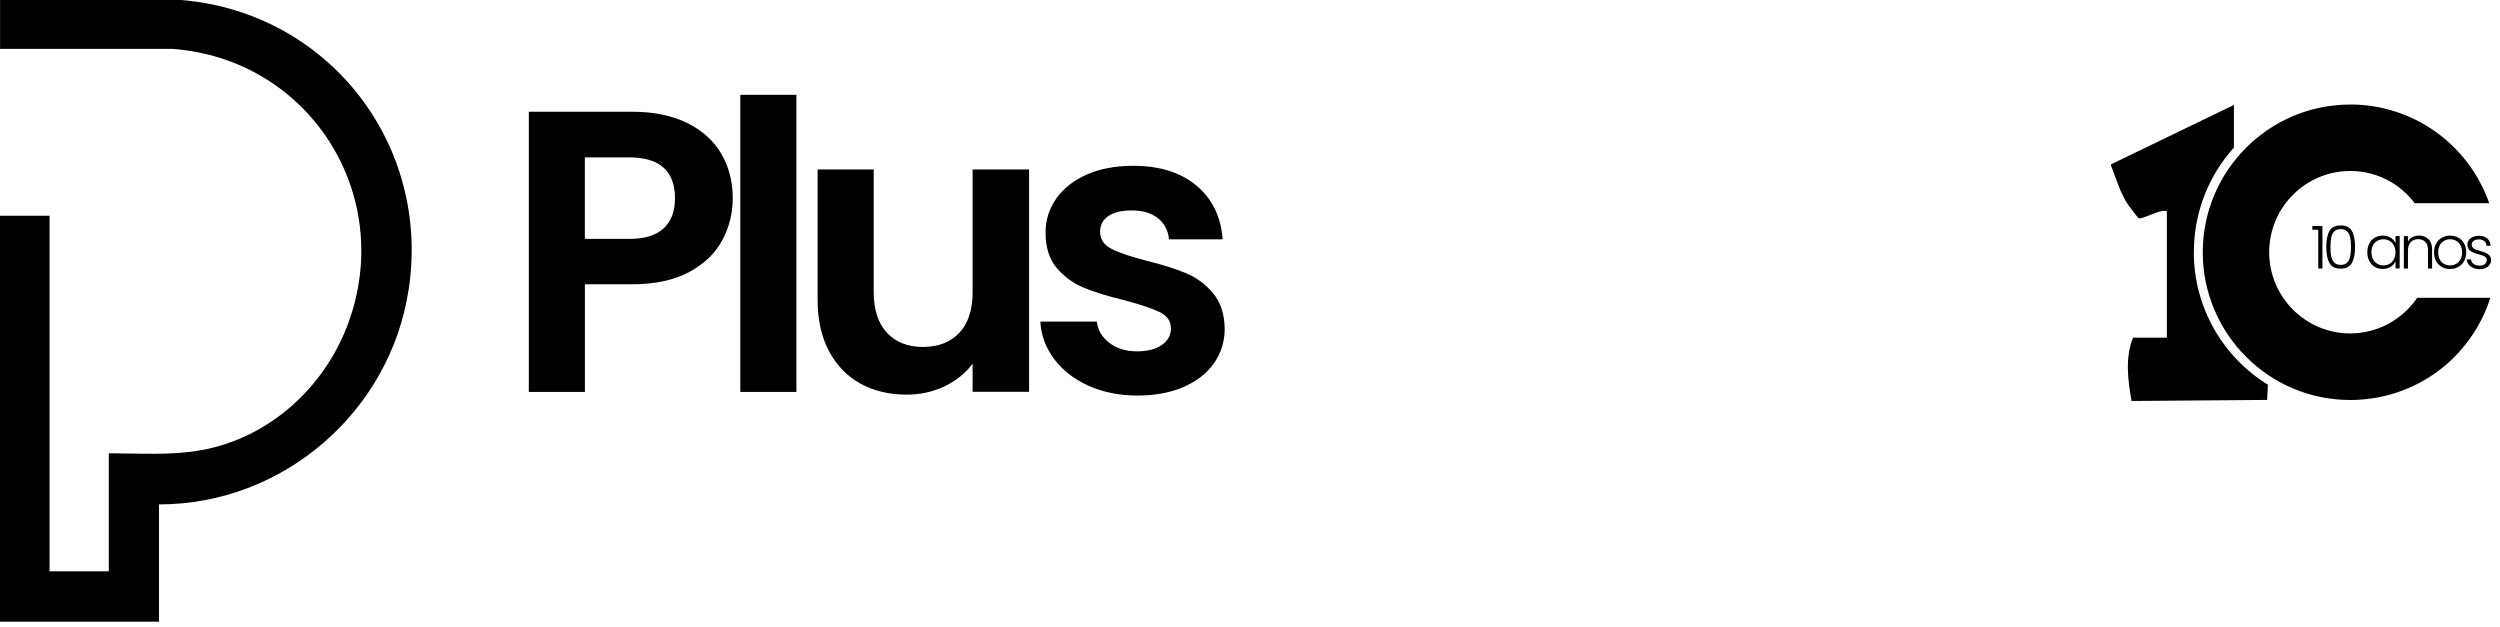 <?xml version="1.0" encoding="utf-8"?>
<svg xmlns="http://www.w3.org/2000/svg" fill="none" height="100%" overflow="visible" preserveAspectRatio="none" style="display: block;" viewBox="0 0 255 64" width="100%">
<path d="M73.652 24.535C72.928 25.874 71.799 26.949 70.263 27.767C68.722 28.585 66.781 28.998 64.441 28.998H59.66V39.974H53.939V11.395H64.441C66.645 11.395 68.525 11.774 70.081 12.538C71.636 13.302 72.799 14.357 73.577 15.689C74.355 17.028 74.74 18.543 74.74 20.234C74.74 21.762 74.375 23.196 73.658 24.535H73.652ZM67.707 23.284C68.471 22.56 68.85 21.546 68.85 20.234C68.85 17.448 67.295 16.054 64.191 16.054H59.653V24.366H64.191C65.766 24.366 66.943 24 67.707 23.277V23.284ZM81.232 9.671V39.974H75.511V9.671H81.232ZM104.969 17.285V39.967H99.207V37.1C98.47 38.08 97.51 38.851 96.327 39.413C95.143 39.974 93.858 40.251 92.465 40.251C90.693 40.251 89.131 39.879 87.765 39.129C86.406 38.378 85.337 37.276 84.56 35.815C83.782 34.354 83.397 32.616 83.397 30.594V17.285H89.118V29.776C89.118 31.581 89.564 32.961 90.463 33.935C91.363 34.902 92.587 35.389 94.142 35.389C95.698 35.389 96.962 34.902 97.862 33.935C98.761 32.968 99.207 31.581 99.207 29.776V17.285H104.969ZM111.015 39.338C109.547 38.669 108.378 37.762 107.519 36.613C106.66 35.463 106.193 34.199 106.112 32.805H111.874C111.982 33.678 112.408 34.401 113.159 34.976C113.909 35.551 114.843 35.835 115.958 35.835C117.074 35.835 117.899 35.619 118.515 35.179C119.13 34.746 119.434 34.185 119.434 33.502C119.434 32.765 119.062 32.21 118.312 31.845C117.561 31.48 116.371 31.074 114.734 30.635C113.044 30.229 111.664 29.803 110.589 29.363C109.514 28.924 108.587 28.261 107.809 27.355C107.032 26.455 106.646 25.238 106.646 23.71C106.646 22.452 107.005 21.309 107.728 20.268C108.452 19.233 109.487 18.415 110.832 17.813C112.178 17.211 113.767 16.913 115.593 16.913C118.292 16.913 120.442 17.59 122.052 18.942C123.661 20.295 124.54 22.114 124.709 24.413H119.238C119.157 23.514 118.778 22.797 118.116 22.262C117.453 21.728 116.554 21.465 115.438 21.465C114.403 21.465 113.605 21.654 113.051 22.039C112.489 22.425 112.212 22.952 112.212 23.635C112.212 24.399 112.591 24.981 113.355 25.373C114.119 25.772 115.302 26.171 116.912 26.584C118.549 26.99 119.894 27.416 120.956 27.855C122.018 28.295 122.937 28.971 123.715 29.884C124.493 30.797 124.892 32.008 124.919 33.509C124.919 34.821 124.56 35.997 123.837 37.032C123.113 38.074 122.079 38.878 120.733 39.467C119.387 40.055 117.811 40.346 116.013 40.346C114.214 40.346 112.496 40.008 111.028 39.345L111.015 39.338ZM235.859 23.433V23.054H236.887V27.389H236.461V23.433H235.866H235.859ZM237.597 23.568C237.814 23.182 238.193 22.993 238.747 22.993C239.302 22.993 239.68 23.182 239.897 23.568C240.113 23.953 240.215 24.487 240.215 25.184C240.215 25.881 240.106 26.435 239.897 26.82C239.68 27.206 239.302 27.402 238.747 27.402C238.193 27.402 237.807 27.206 237.597 26.82C237.388 26.435 237.28 25.887 237.28 25.184C237.28 24.481 237.388 23.953 237.597 23.568ZM239.721 24.23C239.667 23.974 239.565 23.764 239.417 23.608C239.261 23.453 239.045 23.372 238.754 23.372C238.463 23.372 238.24 23.453 238.091 23.608C237.936 23.764 237.834 23.974 237.787 24.23C237.733 24.487 237.706 24.805 237.706 25.177C237.706 25.549 237.733 25.887 237.787 26.151C237.841 26.408 237.942 26.618 238.091 26.78C238.247 26.936 238.463 27.017 238.754 27.017C239.045 27.017 239.268 26.936 239.417 26.78C239.572 26.624 239.674 26.415 239.721 26.151C239.775 25.894 239.802 25.569 239.802 25.177C239.802 24.785 239.775 24.487 239.721 24.23ZM241.669 24.839C241.804 24.582 241.993 24.386 242.23 24.244C242.467 24.102 242.737 24.034 243.041 24.034C243.346 24.034 243.623 24.109 243.853 24.251C244.083 24.393 244.245 24.582 244.347 24.805V24.082H244.766V27.382H244.347V26.651C244.245 26.875 244.076 27.064 243.846 27.213C243.616 27.361 243.346 27.436 243.035 27.436C242.723 27.436 242.467 27.368 242.23 27.226C241.993 27.084 241.804 26.888 241.669 26.624C241.533 26.361 241.466 26.07 241.466 25.732C241.466 25.394 241.533 25.096 241.669 24.839ZM244.177 25.035C244.069 24.832 243.92 24.677 243.731 24.569C243.542 24.46 243.339 24.406 243.116 24.406C242.893 24.406 242.676 24.46 242.487 24.562C242.304 24.67 242.155 24.819 242.047 25.022C241.939 25.224 241.885 25.461 241.885 25.732C241.885 26.002 241.939 26.239 242.047 26.442C242.155 26.645 242.297 26.8 242.487 26.908C242.669 27.017 242.879 27.071 243.116 27.071C243.352 27.071 243.549 27.017 243.731 26.908C243.92 26.8 244.062 26.645 244.177 26.442C244.286 26.239 244.34 26.009 244.34 25.738C244.34 25.468 244.286 25.238 244.177 25.035ZM247.701 24.393C247.951 24.636 248.073 24.988 248.073 25.454V27.389H247.653V25.502C247.653 25.143 247.566 24.866 247.383 24.677C247.2 24.487 246.957 24.393 246.653 24.393C246.348 24.393 246.085 24.494 245.895 24.697C245.706 24.9 245.611 25.198 245.611 25.583V27.389H245.192V24.088H245.611V24.65C245.713 24.447 245.868 24.291 246.064 24.19C246.26 24.088 246.484 24.028 246.734 24.028C247.126 24.028 247.451 24.149 247.701 24.393ZM249.074 27.233C248.823 27.091 248.634 26.895 248.485 26.638C248.343 26.381 248.269 26.083 248.269 25.738C248.269 25.394 248.343 25.096 248.485 24.839C248.627 24.582 248.83 24.386 249.074 24.244C249.324 24.102 249.601 24.034 249.912 24.034C250.223 24.034 250.5 24.102 250.751 24.244C251.001 24.386 251.197 24.582 251.339 24.839C251.481 25.096 251.555 25.394 251.555 25.738C251.555 26.083 251.481 26.374 251.339 26.631C251.197 26.888 250.994 27.091 250.744 27.226C250.494 27.368 250.21 27.436 249.899 27.436C249.588 27.436 249.31 27.368 249.06 27.226L249.074 27.233ZM250.514 26.922C250.697 26.82 250.845 26.672 250.96 26.476C251.075 26.273 251.129 26.029 251.129 25.738C251.129 25.448 251.075 25.204 250.96 25.001C250.845 24.799 250.697 24.65 250.514 24.555C250.331 24.454 250.129 24.406 249.912 24.406C249.696 24.406 249.493 24.454 249.31 24.555C249.128 24.657 248.979 24.805 248.864 25.001C248.756 25.204 248.695 25.448 248.695 25.738C248.695 26.029 248.749 26.273 248.864 26.476C248.972 26.678 249.121 26.827 249.304 26.922C249.486 27.023 249.689 27.071 249.905 27.071C250.122 27.071 250.325 27.023 250.507 26.922H250.514ZM252.002 27.179C251.765 27.003 251.63 26.766 251.603 26.462H252.036C252.056 26.645 252.144 26.8 252.299 26.915C252.455 27.03 252.665 27.091 252.922 27.091C253.151 27.091 253.334 27.037 253.463 26.929C253.591 26.82 253.659 26.685 253.659 26.523C253.659 26.408 253.625 26.32 253.55 26.246C253.476 26.171 253.388 26.117 253.273 26.077C253.165 26.036 253.009 25.989 252.827 25.941C252.583 25.874 252.381 25.813 252.232 25.745C252.076 25.678 251.948 25.583 251.839 25.454C251.731 25.326 251.677 25.157 251.677 24.941C251.677 24.778 251.725 24.629 251.819 24.494C251.914 24.359 252.049 24.251 252.232 24.17C252.408 24.088 252.61 24.048 252.834 24.048C253.185 24.048 253.476 24.136 253.692 24.318C253.909 24.501 254.024 24.744 254.044 25.062H253.625C253.611 24.866 253.537 24.711 253.402 24.596C253.26 24.474 253.07 24.42 252.834 24.42C252.617 24.42 252.448 24.467 252.313 24.569C252.178 24.67 252.117 24.792 252.117 24.941C252.117 25.069 252.157 25.177 252.232 25.258C252.313 25.34 252.408 25.407 252.523 25.454C252.637 25.502 252.793 25.549 252.996 25.61C253.233 25.678 253.422 25.738 253.564 25.799C253.706 25.86 253.828 25.948 253.929 26.063C254.031 26.178 254.085 26.334 254.085 26.53C254.085 26.706 254.037 26.868 253.943 27.003C253.848 27.145 253.713 27.253 253.537 27.334C253.361 27.416 253.165 27.456 252.942 27.456C252.563 27.456 252.252 27.368 252.015 27.192L252.002 27.179ZM239.714 10.665C231.423 10.665 224.681 17.427 224.681 25.732C224.681 34.036 231.423 40.799 239.714 40.799C246.287 40.799 252.002 36.626 254.017 30.378H246.551C245.009 32.65 242.46 34.009 239.721 34.009C235.163 34.009 231.457 30.29 231.457 25.725C231.457 21.16 235.163 17.441 239.721 17.441C242.331 17.441 244.718 18.638 246.301 20.727H253.902C251.785 14.695 246.125 10.658 239.721 10.658L239.714 10.665ZM41.685 29.546C43.95 14.614 33.421 1.244 18.482 0H0.007C0.007 0.108 0.007 0.095 0.007 0.115V4.869C0.007 4.916 0.007 4.849 0.007 4.984H17.562C31.494 5.992 40.413 19.828 35.483 33.069C33.069 39.548 27.456 44.64 20.599 45.905C17.481 46.479 14.289 46.236 11.097 46.236V58.273H5.052V22.006H0C0 22.066 0 22.1 0 22.12V63.298C0 63.298 0 63.352 0 63.413H16.217V51.45C28.93 51.45 39.791 41.975 41.678 29.546H41.685ZM223.775 25.698C223.775 21.6 225.323 17.867 227.859 15.054V10.705L215.335 16.758L215.321 16.88C215.463 17.245 215.599 17.61 215.727 17.968C216.099 18.989 216.451 19.956 217.066 20.883C217.215 21.099 218.026 22.161 218.141 22.262C218.277 22.344 218.98 22.066 219.399 21.897C219.967 21.674 220.508 21.458 220.846 21.512L221.022 21.539V34.442H217.573C216.769 36.396 217.012 38.696 217.425 40.9L231.247 40.792L231.329 39.243C226.791 36.45 223.768 31.426 223.768 25.698H223.775Z" fill="black" id="Vector"/>
</svg>
